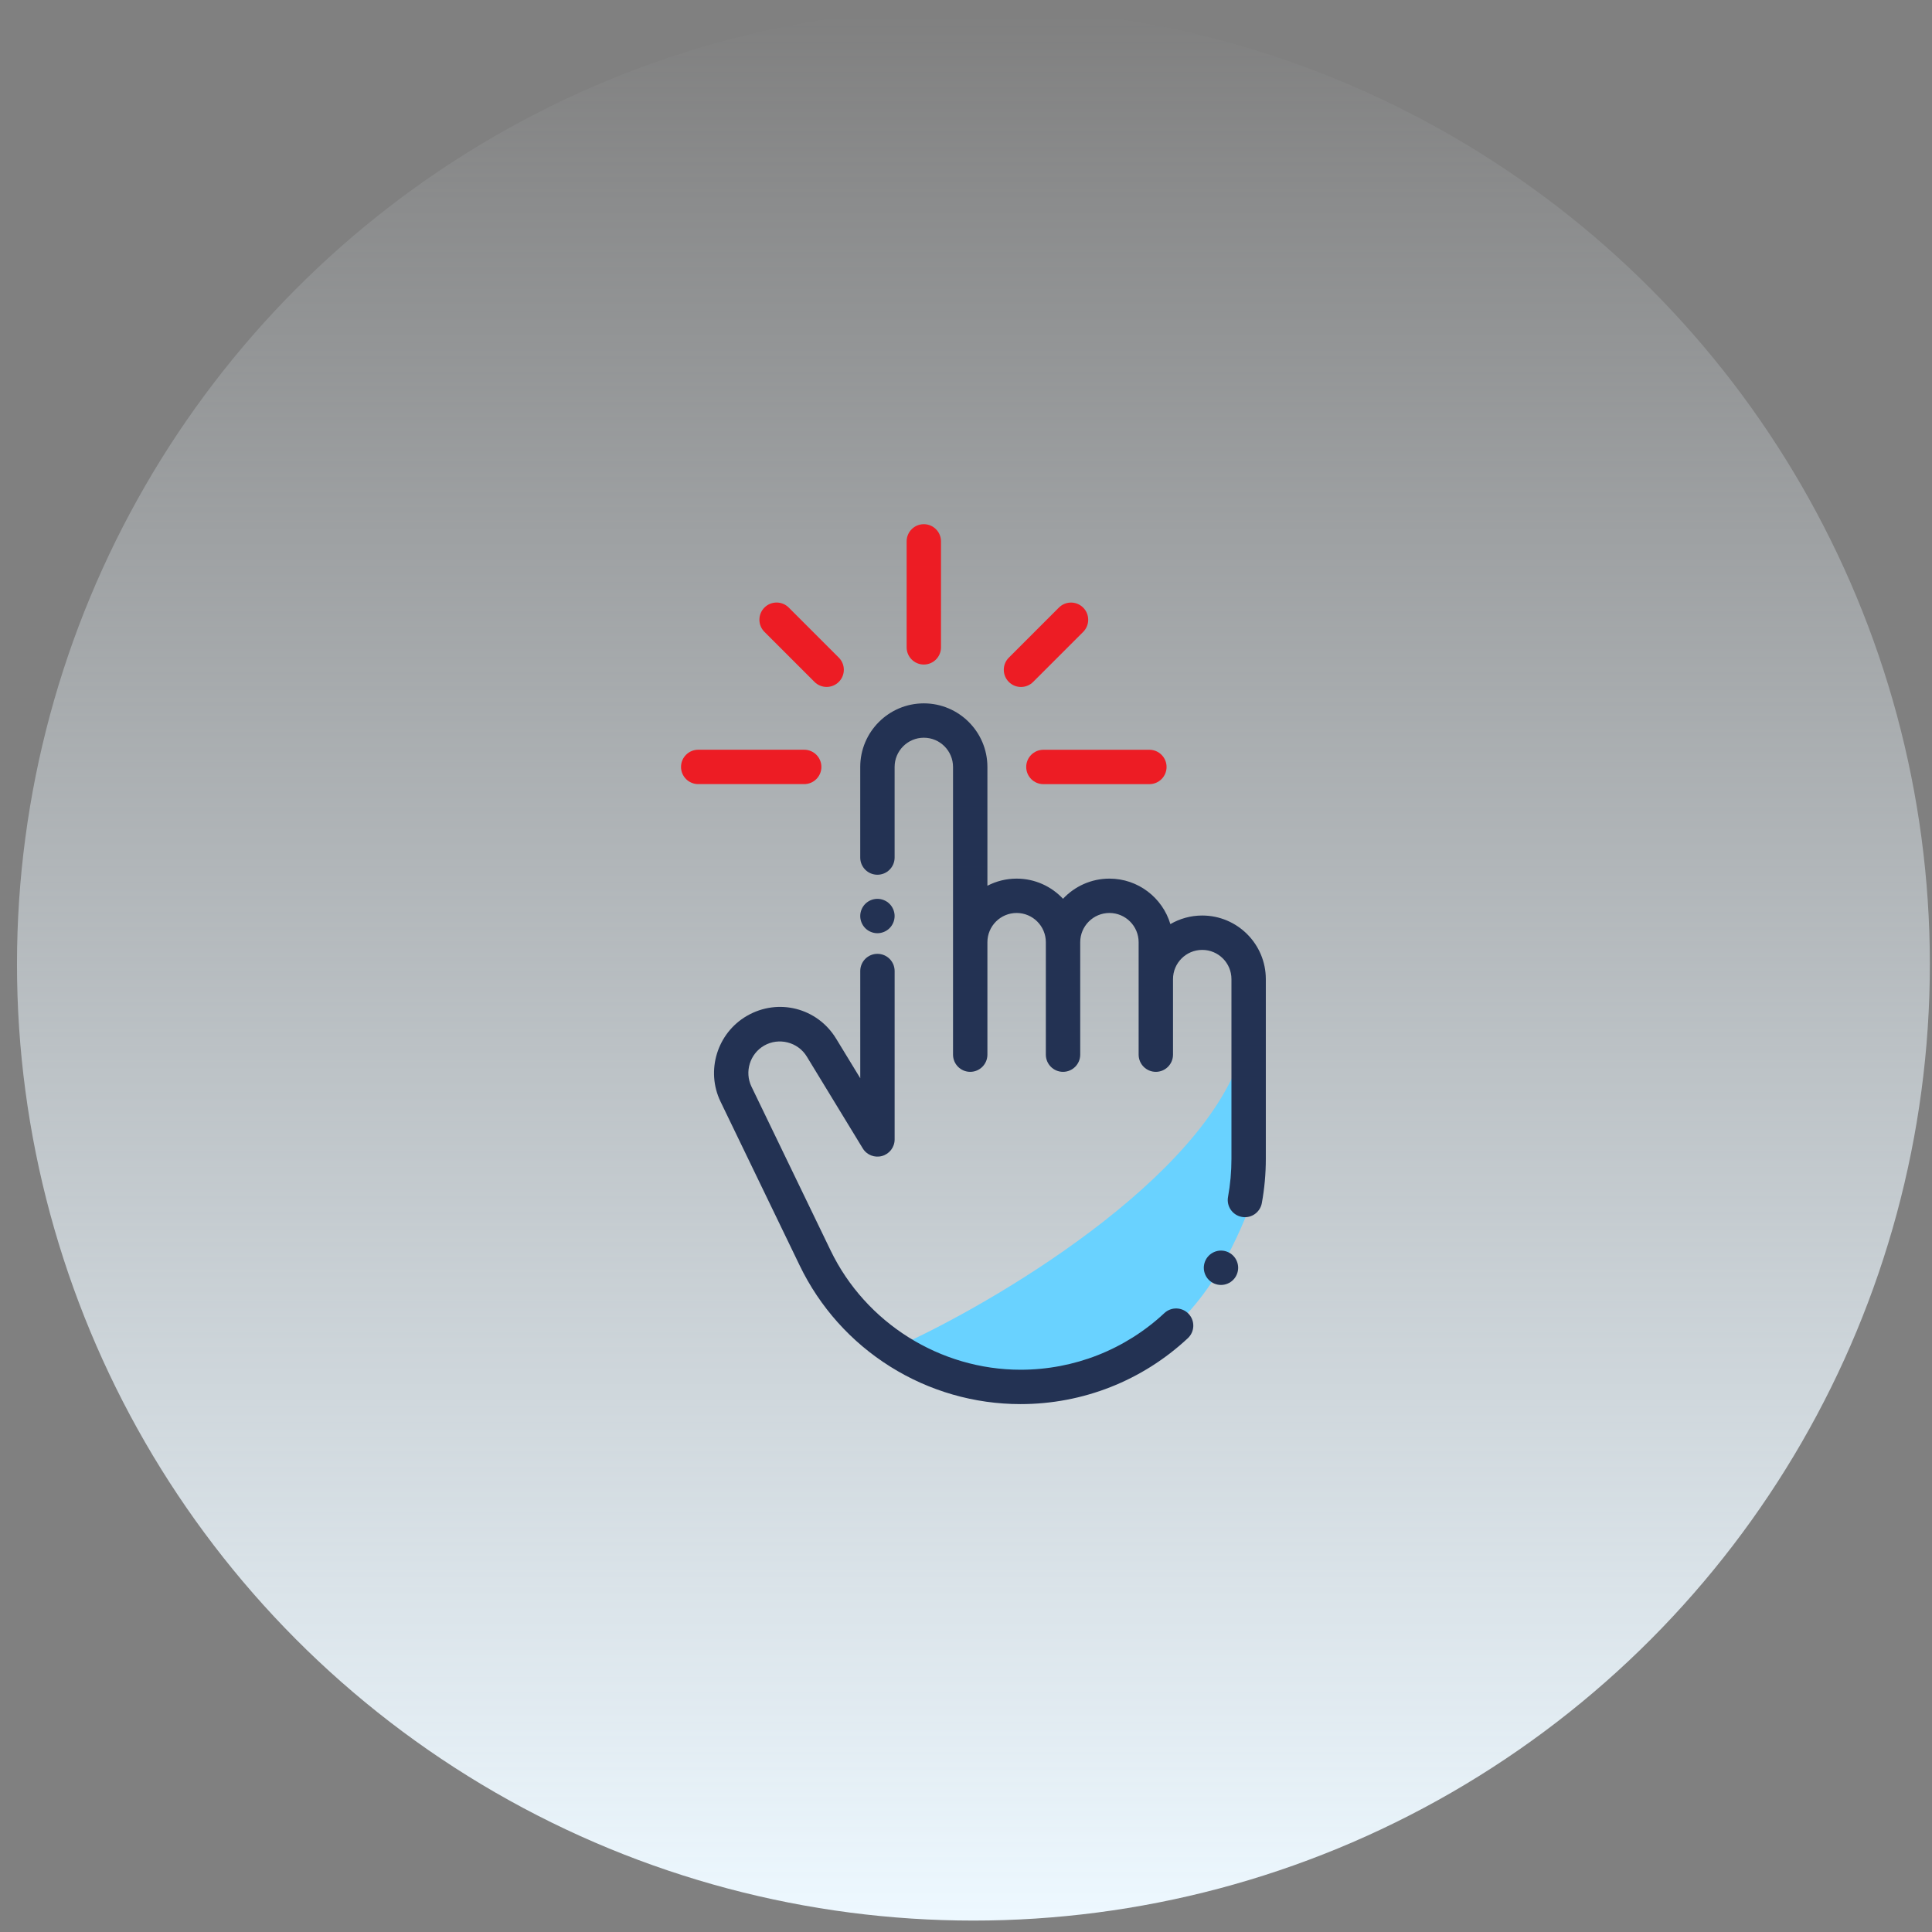 <svg width="101" height="101" viewBox="0 0 101 101" fill="none" xmlns="http://www.w3.org/2000/svg">
<rect x="0" y="0" width="101" height="101" fill="#808080" stroke="none"/>
<ellipse cx="50.888" cy="50.403" rx="50" ry="50" transform="rotate(-180 50.888 50.403)" fill="url(#paint0_linear)"/>
<path d="M48.295 27.403C47.799 27.403 47.397 27.805 47.397 28.302V33.842C47.397 34.338 47.799 34.74 48.295 34.74C48.791 34.74 49.193 34.338 49.193 33.842V28.302C49.193 27.805 48.791 27.403 48.295 27.403Z" fill="#ED1C24"/>
<path d="M60.086 39.196H54.546C54.05 39.196 53.648 39.599 53.648 40.095C53.648 40.591 54.05 40.993 54.546 40.993H60.086C60.583 40.993 60.985 40.591 60.985 40.095C60.985 39.599 60.583 39.196 60.086 39.196Z" fill="#ED1C24"/>
<path d="M42.041 39.194H36.501C36.005 39.194 35.602 39.596 35.602 40.093C35.602 40.589 36.005 40.991 36.501 40.991H42.041C42.538 40.991 42.94 40.589 42.94 40.093C42.94 39.596 42.538 39.194 42.041 39.194Z" fill="#ED1C24"/>
<path d="M43.85 34.378L41.234 31.762C40.883 31.411 40.314 31.411 39.963 31.762C39.612 32.113 39.612 32.682 39.963 33.033L42.579 35.648C42.755 35.824 42.985 35.911 43.215 35.911C43.444 35.911 43.674 35.824 43.85 35.648C44.201 35.297 44.201 34.729 43.85 34.378Z" fill="#ED1C24"/>
<path d="M56.625 31.764C56.274 31.413 55.706 31.413 55.355 31.764L52.739 34.38C52.388 34.73 52.388 35.299 52.739 35.65C52.914 35.826 53.144 35.913 53.374 35.913C53.604 35.913 53.834 35.826 54.009 35.65L56.625 33.035C56.976 32.684 56.976 32.115 56.625 31.764Z" fill="#ED1C24"/>
<path d="M47.394 70.178C52.725 67.686 63.735 61.017 65.126 54.272L65.821 61.834C64.644 64.776 61.159 76.311 47.394 70.178Z" fill="#69D2FF"/>
<path d="M62.85 47.861C62.243 47.861 61.675 48.025 61.184 48.31C60.776 46.937 59.502 45.932 57.998 45.932C57.042 45.932 56.179 46.338 55.572 46.986C54.965 46.338 54.103 45.932 53.147 45.932C52.596 45.932 52.077 46.067 51.619 46.305V40.094C51.619 38.261 50.128 36.77 48.295 36.77C46.462 36.77 44.971 38.261 44.971 40.094V44.831C44.971 45.327 45.373 45.729 45.869 45.729C46.365 45.729 46.768 45.327 46.768 44.831V40.094C46.768 39.252 47.453 38.566 48.295 38.566C49.137 38.566 49.822 39.252 49.822 40.094V55.134C49.822 55.63 50.224 56.033 50.721 56.033C51.217 56.033 51.619 55.63 51.619 55.134V49.256C51.619 48.414 52.304 47.728 53.147 47.728C53.989 47.728 54.674 48.414 54.674 49.256V50.123V55.134C54.674 55.63 55.076 56.033 55.572 56.033C56.069 56.033 56.471 55.63 56.471 55.134V50.123V49.256C56.471 48.414 57.156 47.728 57.998 47.728C58.84 47.728 59.525 48.414 59.525 49.256V51.185V52.739V55.134C59.525 55.631 59.928 56.033 60.424 56.033C60.92 56.033 61.322 55.631 61.322 55.134V52.739V51.185C61.322 50.343 62.007 49.658 62.85 49.658C63.692 49.658 64.377 50.343 64.377 51.185V60.581C64.377 61.25 64.317 61.92 64.198 62.572C64.109 63.06 64.432 63.528 64.92 63.617C64.975 63.627 65.029 63.632 65.082 63.632C65.508 63.632 65.886 63.328 65.965 62.895C66.104 62.136 66.174 61.358 66.174 60.581V51.185C66.174 49.352 64.683 47.861 62.85 47.861Z" fill="#233253"/>
<path d="M62.141 68.688C61.803 68.326 61.234 68.306 60.872 68.644C58.824 70.554 56.154 71.606 53.352 71.606C49.149 71.606 45.252 69.16 43.424 65.375L39.285 56.806C38.912 56.033 39.202 55.092 39.945 54.663C40.714 54.219 41.714 54.474 42.176 55.232L45.103 60.035C45.312 60.379 45.725 60.541 46.113 60.432C46.501 60.323 46.769 59.97 46.769 59.567V50.763C46.769 50.266 46.366 49.864 45.87 49.864C45.374 49.864 44.972 50.266 44.972 50.763V56.367L43.71 54.297C42.729 52.686 40.68 52.163 39.047 53.107C37.493 54.004 36.887 55.972 37.667 57.588L41.806 66.157C42.855 68.331 44.491 70.158 46.536 71.441C48.581 72.725 50.938 73.403 53.352 73.403C56.61 73.403 59.716 72.18 62.097 69.958C62.46 69.62 62.48 69.051 62.141 68.688Z" fill="#233253"/>
<path d="M64.465 65.641C64.298 65.474 64.066 65.377 63.83 65.377C63.594 65.377 63.362 65.474 63.195 65.641C63.028 65.808 62.932 66.04 62.932 66.276C62.932 66.513 63.028 66.744 63.195 66.911C63.362 67.078 63.594 67.174 63.83 67.174C64.066 67.174 64.298 67.078 64.465 66.911C64.632 66.744 64.728 66.513 64.728 66.276C64.728 66.04 64.632 65.808 64.465 65.641Z" fill="#233253"/>
<path d="M46.504 47.252C46.337 47.085 46.105 46.989 45.869 46.989C45.633 46.989 45.401 47.085 45.234 47.252C45.067 47.419 44.971 47.651 44.971 47.888C44.971 48.124 45.067 48.355 45.234 48.523C45.401 48.69 45.633 48.786 45.869 48.786C46.105 48.786 46.337 48.69 46.504 48.523C46.671 48.355 46.768 48.124 46.768 47.888C46.768 47.651 46.671 47.419 46.504 47.252Z" fill="#233253"/>
<defs>
<linearGradient id="paint0_linear" x1="50.888" y1="0.403" x2="50.888" y2="100.403" gradientUnits="userSpaceOnUse">
<stop stop-color="#EDF8FF"/>
<stop offset="1" stop-color="#EDF8FF" stop-opacity="0"/>
</linearGradient>
</defs>
</svg>
